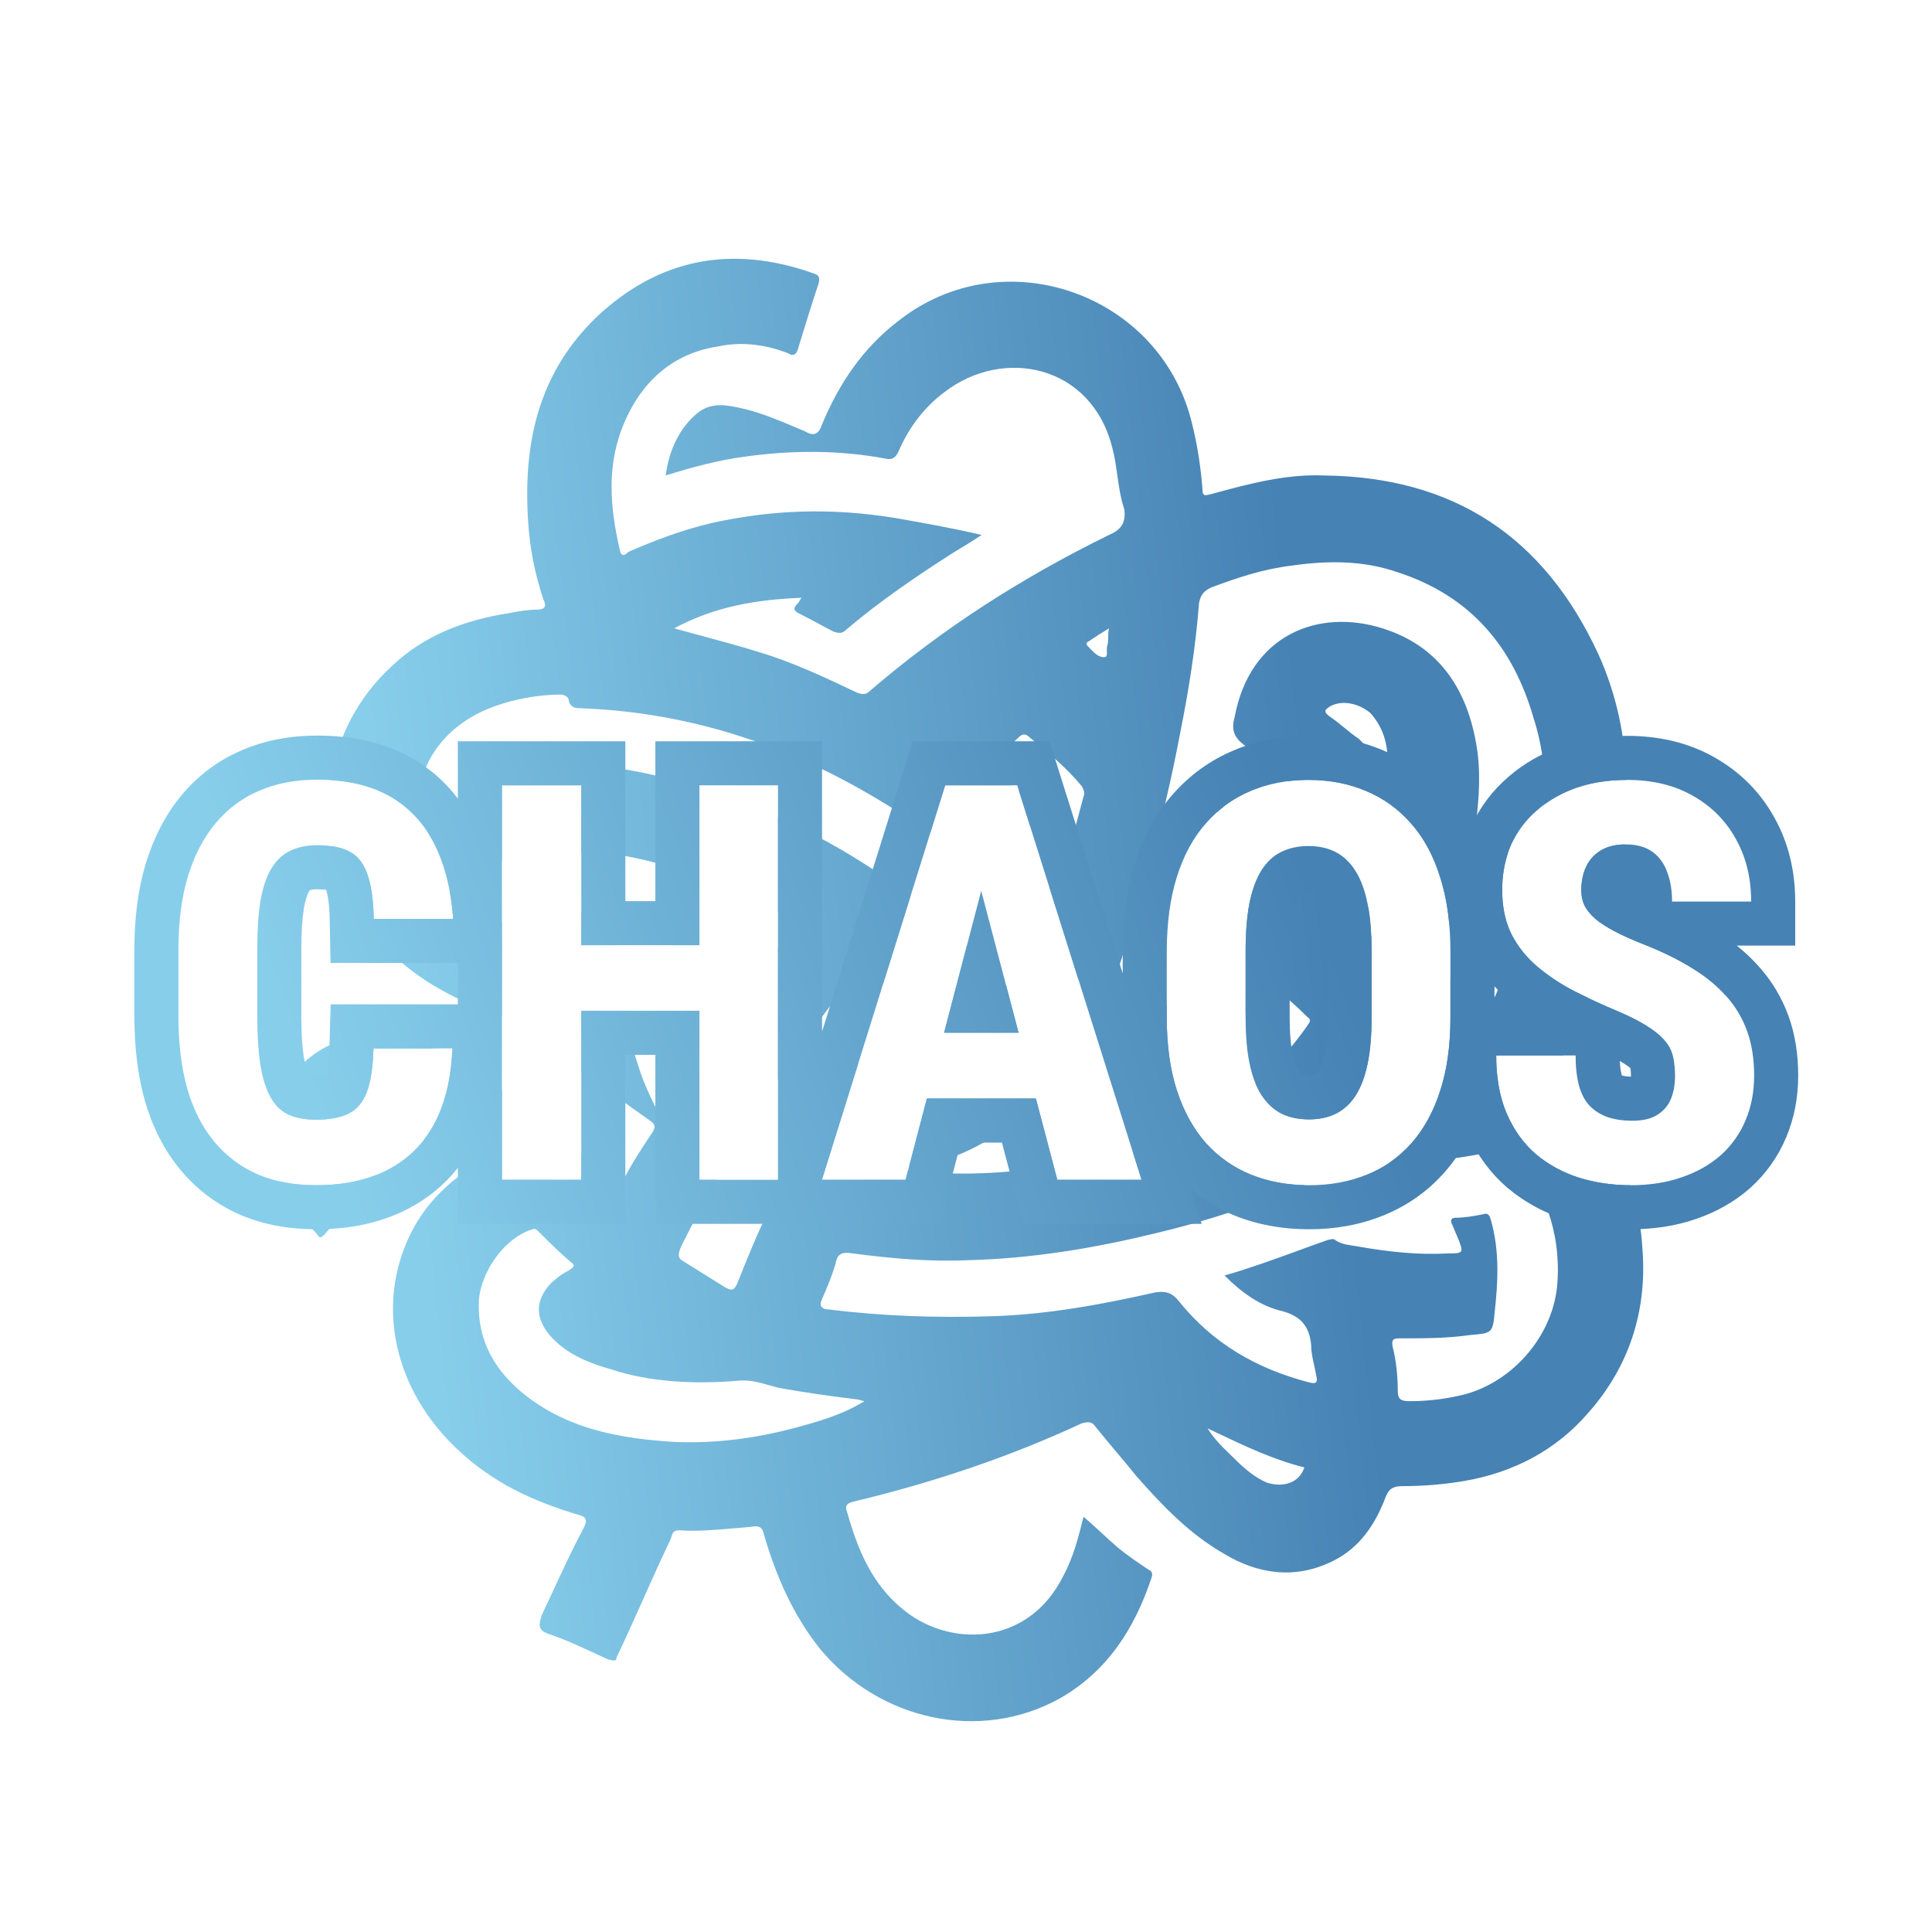 <svg width="720" height="720" viewBox="0 0 720 720" fill="none" xmlns="http://www.w3.org/2000/svg">
<path fill-rule="evenodd" clip-rule="evenodd" d="M141.115 438.626L141.116 438.625L141.115 438.626L141.115 438.626ZM104.669 440.371C108.742 441.257 113.115 441.699 117.786 441.699C126.28 441.699 133.761 440.422 140.229 437.868C140.516 438.121 140.811 438.373 141.115 438.626C134.152 445.588 127.19 452.55 120.861 460.148C119.595 461.413 118.961 461.413 118.328 460.148C112.64 454.105 107.751 447.662 104.669 440.371ZM158.255 424.397C162.866 427.236 167.281 430.401 171.5 433.566C174.032 435.464 174.032 436.097 171.5 437.996C163.902 443.694 157.573 450.656 153.142 459.519C139.847 486.105 146.812 517.755 170.232 539.91C183.525 552.57 198.717 559.533 215.807 564.598C218.34 565.23 218.972 566.495 217.707 569.028C213.389 577.182 209.436 585.702 205.57 594.033L205.569 594.034L205.569 594.034L205.567 594.04C204.333 596.699 203.108 599.339 201.882 601.943C200.617 605.74 200.617 607.64 204.415 608.905C210.409 610.904 216.406 613.691 222.09 616.333L222.096 616.336C223.611 617.04 225.104 617.734 226.57 618.4C229.102 619.033 229.735 619.033 229.733 617.77C233.214 610.489 236.537 603.052 239.86 595.614L239.861 595.613C243.184 588.176 246.507 580.739 249.988 573.46C250.071 573.21 250.143 572.972 250.211 572.746C250.664 571.249 250.953 570.295 253.153 570.295C259.795 570.77 266.44 570.177 273.085 569.584C275.302 569.386 277.52 569.188 279.737 569.029C282.902 568.397 284.17 569.029 284.802 572.194C289.235 587.384 295.565 601.944 305.692 614.604C327.847 641.192 365.195 649.419 394.945 632.962C412.67 622.834 422.798 607.009 429.128 588.019C429.763 586.12 429.128 585.487 427.863 584.854C424.063 582.322 420.265 579.789 416.468 576.624C414.258 574.729 412.205 572.834 410.152 570.939L410.151 570.938L410.151 570.938C408.089 569.035 406.027 567.132 403.808 565.229C401.91 572.824 400.01 580.422 396.213 587.384C382.92 613.972 353.168 613.972 336.078 599.412C324.685 589.917 319.62 577.257 315.823 563.964C314.558 560.799 315.823 560.167 318.355 559.534C347.473 552.572 375.957 543.077 403.177 530.417C405.71 529.782 406.977 529.782 408.242 531.682C410.774 534.846 413.305 537.852 415.837 540.858L415.837 540.859L415.837 540.859C418.369 543.866 420.902 546.874 423.435 550.039C432.93 560.799 443.057 571.562 456.35 579.157C469.01 586.754 482.937 588.652 496.862 581.689C506.99 576.624 512.687 567.762 516.485 557.634C517.75 554.469 519.65 553.837 522.815 553.837C530.41 553.837 538.007 553.202 545.602 551.937C563.96 548.772 579.785 540.542 591.812 526.617C607.002 509.526 613.967 488.636 612.067 465.216C611.64 457.088 610.056 449.249 607.51 441.699C600.773 441.684 594.401 440.742 588.392 438.872C582.334 436.92 576.983 433.992 572.338 430.088C567.761 426.117 564.16 421.102 561.535 415.044C558.91 408.919 557.597 401.683 557.597 393.336H582.551C585.965 386.908 588.84 380.436 591.177 373.428C591.381 372.815 591.602 372.301 591.842 371.875C590.204 371.099 588.583 370.31 586.978 369.508C581.863 366.883 577.252 363.854 573.146 360.421C569.04 356.988 565.775 352.95 563.352 348.305C560.996 343.593 559.818 338.074 559.818 331.747C559.818 326.943 560.487 322.483 561.824 318.368C559 316.616 556.186 314.955 553.196 313.294C550.664 312.029 549.399 310.129 550.031 306.964C551.296 296.834 551.931 286.707 550.031 276.579C546.234 255.692 535.471 240.499 515.216 234.169C491.163 226.572 465.843 236.699 460.145 267.084C458.878 271.514 459.513 274.679 463.943 277.844C469.634 281.828 474.941 286.323 480.094 291.1C482.529 290.802 485.04 290.653 487.627 290.653C495.503 290.653 502.671 292.033 509.133 294.793C515.595 297.485 521.182 301.524 525.894 306.909C530.605 312.226 534.207 318.89 536.697 326.9C538.396 332.175 539.531 338.045 540.101 344.508C540.134 344.429 540.166 344.353 540.197 344.277C540.598 343.301 540.875 342.629 542.439 343.67C549.401 347.47 555.731 351.268 562.061 355.065C562.694 355.698 562.694 356.332 562.694 357.598C561.849 359.288 561.004 361.542 560.159 363.795L560.158 363.796C559.738 364.918 559.317 366.041 558.896 367.093L558.896 367.093L558.896 367.094C557.331 371.164 556.539 373.221 555.221 373.647C553.873 374.084 551.975 372.818 548.136 370.258C546.233 368.99 544.331 367.563 542.43 366.137L542.429 366.136L542.429 366.136C541.797 365.662 541.165 365.189 540.534 364.721V379.302C540.534 389.668 539.255 398.755 536.697 406.563C534.207 414.304 530.639 420.799 525.995 426.049C523.627 428.73 520.999 431.068 518.11 433.065C518.185 433.067 518.259 433.07 518.334 433.073H518.335C522.27 433.212 526.024 433.344 529.778 432.927C538.637 432.295 547.5 431.03 556.363 429.13C557.63 429.13 559.528 429.13 559.528 427.867C560.793 424.702 562.06 425.967 563.325 427.867C575.35 442.427 581.68 458.884 580.415 477.874C579.147 498.129 562.69 516.486 543.068 520.284C537.37 521.551 531.04 522.184 525.342 522.184C522.177 522.184 520.912 521.551 520.912 518.386C520.912 512.689 520.278 506.994 519.012 501.929C518.38 498.764 519.645 498.764 522.177 498.764H522.178C531.04 498.764 539.268 498.764 548.13 497.499L548.287 497.486C555.736 496.863 556.364 496.811 556.992 489.269C558.26 477.874 558.892 466.481 555.727 455.086C555.095 452.554 554.462 451.921 552.562 452.554C549.397 453.186 545.6 453.819 542.435 453.819C540.537 453.819 540.537 455.086 541.17 456.351C541.488 456.986 541.806 457.782 542.124 458.576C542.44 459.364 542.755 460.151 543.07 460.781C544.364 464.016 544.996 465.598 544.461 466.371C543.949 467.111 542.367 467.111 539.272 467.111C528.512 467.744 517.117 466.479 506.357 464.579C505.595 464.427 504.833 464.311 504.081 464.197C501.705 463.836 499.417 463.489 497.494 462.047C497.053 461.605 496.304 461.78 495.676 461.925C495.403 461.989 495.154 462.047 494.962 462.047C491.193 463.365 487.425 464.74 483.64 466.121C474.709 469.38 465.685 472.672 456.35 475.339C462.68 481.669 469.642 486.732 477.872 488.625C484.834 490.525 487.999 494.323 488.632 501.285C488.632 503.818 489.195 506.349 489.757 508.879C490.039 510.146 490.321 511.413 490.532 512.68C491.164 515.213 490.532 515.845 487.999 515.213C468.377 510.148 451.919 500.653 439.259 484.828C436.727 481.663 434.194 481.03 430.397 481.663C410.774 486.095 390.519 489.893 369.629 490.525C349.373 491.158 329.116 490.525 308.861 487.993C306.328 487.993 305.063 486.728 306.328 484.195C308.228 479.765 310.128 475.333 311.393 470.903C312.026 467.105 313.926 466.473 317.723 467.105C332.283 469.005 346.208 470.27 360.768 469.638C384.821 469.005 407.611 465.208 431.031 459.51C449.918 455.013 468.166 448.919 486.229 441.681C478.976 441.514 472.307 440.208 466.222 437.762C459.76 435.137 454.174 431.232 449.462 426.049C444.817 420.799 441.216 414.304 438.658 406.563C436.1 398.755 434.822 389.668 434.822 379.302V374.382C432.452 381.279 429.916 388.139 427.228 394.95C425.961 397.48 425.961 400.012 427.861 402.545C430.175 406.017 432.255 409.724 434.386 413.523C435.751 415.958 437.138 418.43 438.621 420.902C439.888 422.8 439.256 424.067 437.356 424.7C432.276 425.83 427.194 427.462 422.112 429.15L425.432 439.68H394.031L386.053 409.39H345.417L338.797 434.686C340.063 434.563 341.277 434.418 342.409 434.191C353.804 432.926 363.932 427.861 373.427 421.531C376.592 419.632 377.224 420.264 379.124 422.797C381.656 426.594 384.187 430.392 386.087 435.457C369.981 437.678 354.366 437.951 338.381 436.275L337.49 439.68H306.291L319.928 396.04C307.216 413.254 296.3 431.458 286.704 450.65C282.273 459.51 278.476 469.003 274.68 478.496L274.677 478.502C273.412 481.033 272.779 481.033 270.247 479.768C267.58 478.101 264.914 476.435 262.248 474.769C259.85 473.27 257.453 471.771 255.054 470.273C252.524 469.005 252.524 467.74 253.789 464.575C258.002 456.15 262.405 447.851 266.999 439.68H260.654V376.677H254.72C256.07 381.299 257.67 385.908 259.486 390.518C260.119 392.418 260.119 394.315 258.854 396.215C256.125 400.114 253.636 404.252 251.091 408.483L251.091 408.483L251.09 408.484C249.503 411.122 247.895 413.796 246.194 416.47L246.193 416.469C243.028 410.139 239.863 403.81 237.966 397.48C235.661 390.566 233.608 383.652 232.081 376.677H216.632V399.226C218.887 400.853 221.142 402.488 223.398 404.123L223.398 404.124L223.403 404.127C229.733 408.716 236.063 413.306 242.393 417.737C244.291 419.002 244.291 420.268 243.026 422.167C239.228 427.865 235.431 433.562 232.266 439.893C231.074 442.278 230.444 441.853 228.787 440.739C228.685 440.67 228.579 440.599 228.468 440.525C224.535 436.934 220.603 433.389 216.632 429.903V439.68H187.049V406.11C185.677 405.124 184.292 404.146 182.893 403.178C178.125 399.915 173.357 396.752 168.391 394.044C167.695 403.639 165.534 411.851 161.908 418.679C160.816 420.718 159.598 422.624 158.255 424.397ZM161.586 390.711C156.018 388.315 150.12 386.627 143.648 386.088C124.898 383.944 108.415 395.403 103.024 412.022C104.202 413.321 105.555 414.362 107.083 415.145C109.91 416.559 113.478 417.265 117.786 417.265C122.767 417.265 126.772 416.525 129.801 415.044C132.897 413.563 135.186 410.905 136.667 407.068C138.147 403.231 138.989 397.779 139.191 390.711H161.586ZM123.769 315.364C126.07 327.309 131.413 338.832 139.845 348.74C152.505 363.93 168.33 372.16 186.056 378.49C186.387 378.6 186.718 378.711 187.049 378.82V343.486C186.741 343.371 186.433 343.256 186.123 343.139L186.123 343.139L186.123 343.139C185.472 342.895 184.818 342.649 184.159 342.409C177.698 340.255 172.153 336.728 167.524 331.827C168.153 335.174 168.603 338.714 168.875 342.449H139.292C139.157 335.449 138.383 329.963 136.97 325.991C135.623 321.953 133.469 319.126 130.508 317.51C128.692 316.478 126.445 315.763 123.769 315.364ZM155.582 305.122C154.292 287.709 163.605 269.155 187.956 262.019C194.286 260.119 201.884 258.854 208.846 258.854C210.111 258.854 212.011 259.486 212.011 261.386C212.644 263.286 213.909 263.919 215.809 263.919C264.952 265.594 307.689 283.034 346.631 310.59L352.231 292.672H359.298H371.717H376.958C374.514 290.895 372.07 289.117 369.627 287.34C367.094 285.442 367.094 284.809 369.627 282.91C370.579 282.148 371.588 281.386 372.62 280.607C375.019 278.796 377.541 276.893 379.754 274.68C381.019 273.414 382.287 273.414 383.552 274.68C390.514 280.377 397.477 286.075 403.174 293.037C403.807 294.302 404.439 295.569 403.807 296.835C401.277 306.33 398.744 315.825 396.212 324.687C395.771 326.452 394.716 327.294 393.474 328.285C392.933 328.717 392.358 329.176 391.782 329.752C391.526 330.008 391.271 330.259 391.015 330.507L401.803 364.726C405.035 368.806 408.219 372.981 411.404 377.227C412.062 375.253 412.644 373.431 413.203 371.682L413.205 371.676L413.207 371.67C414.259 368.376 415.229 365.34 416.469 362.034C425.964 332.916 434.191 303.167 439.889 272.781C443.054 256.956 445.586 241.131 446.851 224.674C447.484 221.509 448.749 220.242 451.281 218.976C461.412 215.177 470.907 212.012 481.667 210.746C494.959 208.849 508.251 208.849 520.911 213.279C548.132 222.142 563.957 241.132 571.551 267.717C574.926 278.214 576.08 288.933 575.802 299.61C579.274 297.099 583.168 295.089 587.483 293.581C593.101 291.642 599.349 290.666 606.229 290.653C605.657 274.338 602.429 258.675 595.607 243.666C575.351 199.988 541.801 177.833 493.694 177.201C479.137 176.568 465.209 180.366 451.284 184.163C448.752 184.796 448.119 184.796 448.119 182.263C447.486 174.033 446.221 165.803 444.322 158.208C432.927 109.468 374.057 88.578 334.812 119.596C321.52 129.723 312.657 143.016 306.327 158.208C305.062 162.006 303.162 162.64 299.997 160.741C298.875 160.273 297.766 159.805 296.667 159.341L296.667 159.341L296.666 159.341C290.329 156.667 284.315 154.13 277.842 152.511C277.427 152.418 277.009 152.323 276.588 152.226C271.226 151 265.4 149.668 260.117 153.776C253.155 159.471 249.355 167.701 248.09 177.196C258.217 174.031 267.712 171.498 277.207 170.233C294.932 167.701 312.657 167.701 329.747 170.866C332.28 171.498 333.547 170.866 334.812 168.333C338.61 159.471 344.307 151.876 351.902 146.178C374.057 129.088 406.974 136.051 414.569 167.068C415.409 170.147 415.878 173.474 416.358 176.885L416.358 176.886C416.964 181.188 417.589 185.623 419.001 189.862C419.634 194.927 417.734 197.457 413.304 199.357C381.021 215.183 351.271 234.173 324.051 257.593C322.786 258.858 321.521 258.858 319.621 258.226C307.593 252.528 295.566 246.831 282.906 243.033C275.966 240.865 269.027 238.993 261.68 237.011C258.304 236.101 254.843 235.167 251.256 234.171C266.448 225.941 282.273 223.408 298.731 222.776C298.415 223.093 298.256 223.409 298.098 223.726C297.94 224.042 297.782 224.359 297.466 224.676C294.933 227.206 296.198 227.841 298.731 229.106C300.629 230.056 302.687 231.163 304.744 232.27C306.802 233.378 308.859 234.486 310.758 235.436C312.656 236.068 313.923 236.068 315.188 234.803C327.848 224.043 341.776 214.548 355.701 205.686L355.776 205.641C358.916 203.756 362.061 201.868 365.828 199.356C355.112 196.833 344.393 194.941 333.676 193.049L333.546 193.026C310.124 189.228 287.969 189.861 265.182 194.925C254.419 197.455 244.292 201.255 234.164 205.685C233.532 206.318 231.632 208.218 230.999 205.053C227.202 188.595 225.937 172.77 232.899 156.945C239.229 142.385 250.624 131.625 267.714 129.093C276.577 127.195 285.437 128.46 293.667 131.625C295.564 132.89 296.832 132.258 297.464 129.725C299.994 121.495 302.527 113.265 305.059 105.67C305.692 103.138 305.059 102.505 303.159 101.873C272.775 91.11 245.555 96.175 222.135 118.33C200.613 139.219 194.916 165.173 196.815 194.29C197.448 204.418 199.348 213.913 202.513 223.408C203.778 225.94 203.145 227.205 199.98 227.205C196.815 227.205 193.018 227.838 189.853 228.471C173.396 231.003 158.203 236.698 146.175 248.093C133.368 259.787 125.705 274.909 123.292 290.714C131.769 291.265 139.02 293.231 145.047 296.61C149.074 298.868 152.586 301.706 155.582 305.122ZM605.353 314.688C601.809 314.755 598.848 315.527 596.469 317.005C594.046 318.486 592.229 320.539 591.017 323.164C589.873 325.722 589.301 328.617 589.301 331.848C589.301 334.271 589.873 336.458 591.017 338.41C592.229 340.295 593.878 342.011 595.965 343.56C598.051 345.04 600.508 346.488 603.335 347.901C606.229 349.315 609.393 350.695 612.826 352.041C619.49 354.666 625.38 357.56 630.495 360.724C635.494 363.75 639.69 367.161 643.082 370.958V350.641C643.082 348.108 642.449 346.843 639.284 346.843C627.257 346.843 615.864 343.678 604.469 339.881C602.569 339.248 601.304 338.616 601.937 336.083C603.509 329.267 604.649 322.015 605.353 314.688ZM383.789 307.585C383.921 307.484 384.054 307.382 384.186 307.28C386.244 305.698 388.301 304.115 390.517 302.532L386.617 299.696C384.318 298.025 382.02 296.353 379.721 294.682L383.789 307.585ZM339.321 333.984C324.184 322.358 307.733 312.543 289.934 304.608V339.868C291.812 340.893 293.69 341.966 295.568 343.04C297.422 343.966 296.9 344.554 296.24 345.299C295.998 345.572 295.738 345.866 295.568 346.205L293.698 348.608L293.676 348.637C292.429 350.24 291.182 351.844 289.934 353.447V402.305C293.01 397.697 296.154 393.134 299.364 388.615C305.694 379.753 312.024 370.893 319.619 362.663C321.519 360.765 322.784 360.13 324.684 362.03C326.215 363.56 327.745 364.885 329.276 366.128L339.321 333.984ZM260.654 293.547C243.196 288.013 224.967 284.289 206.314 284.807C196.186 285.44 187.324 286.072 177.829 288.605C177.612 288.713 177.395 288.803 177.184 288.89C176.165 289.312 175.296 289.671 175.296 291.77C175.423 293.035 175.524 294.3 175.625 295.565C176.03 300.63 176.435 305.695 178.461 310.76C180.299 315.904 183.202 319.342 187.049 320.826V292.672H216.632V317.648C227.432 317.461 238.078 319.632 248.724 322.787C251.256 323.42 251.889 324.052 251.256 326.585C249.761 335.308 249.443 343.835 250.11 352.243H260.654V293.547ZM229.323 352.243C229.354 347.961 229.683 343.632 230.368 339.244C230.368 336.712 229.736 336.712 227.836 337.345C225.692 337.881 223.497 338.316 221.309 338.75C219.74 339.062 218.174 339.372 216.632 339.719V352.243H229.323ZM360.397 352.147C365.434 356.999 370.299 362.086 374.995 367.403L379.591 384.855H351.838L360.397 352.147ZM453.673 302.57C454.429 301.904 455.203 301.265 455.995 300.655C455.481 300.224 454.966 299.795 454.448 299.367C454.178 300.446 453.921 301.513 453.673 302.57ZM476.021 318.319C473.73 319.787 471.742 321.84 470.059 324.477C468.107 327.641 466.626 331.713 465.616 336.694C464.674 341.608 464.203 347.565 464.203 354.565V378.303C465.04 375.611 465.864 372.915 466.689 370.217L466.689 370.216L466.692 370.207C467.46 367.693 468.229 365.178 469.01 362.662L469.01 362.663C471.219 364.652 473.429 366.563 475.611 368.451L475.611 368.452L475.612 368.452L475.612 368.452C479.682 371.973 483.659 375.413 487.367 379.123C488.792 380.072 488.08 381.022 487.367 381.971C487.13 382.288 486.893 382.604 486.735 382.921C481.122 390.776 475.012 397.64 467.962 403.948C468.637 405.55 469.404 406.993 470.261 408.279C472.28 411.308 474.737 413.563 477.631 415.044C480.593 416.458 483.992 417.164 487.829 417.164C491.599 417.164 494.93 416.458 497.825 415.044C500.787 413.563 503.243 411.308 505.195 408.279C507.147 405.25 508.628 401.346 509.638 396.567C510.648 391.788 511.152 386.033 511.152 379.302V354.565C511.152 348.254 510.742 342.792 509.922 338.177C509.257 340.451 508.519 342.696 507.62 344.942C496.372 336.693 486.233 327.556 476.021 318.319ZM320.887 521.863C321.362 522.021 321.837 522.179 322.154 522.179L322.155 522.179C313.927 527.243 305.065 529.776 295.568 532.304C281.007 536.104 266.45 538.002 251.258 537.369C231.634 536.104 212.644 532.939 196.187 520.279C184.792 511.417 177.829 500.024 178.462 484.832C179.094 474.072 187.957 461.412 198.084 458.247C199.351 457.614 199.984 458.247 200.616 458.879C204.414 462.679 208.214 466.477 212.644 470.274C214.544 471.539 213.911 472.174 212.011 473.439C209.479 474.707 206.949 476.604 205.049 478.504C199.986 484.202 199.354 489.899 203.784 496.229C209.479 503.824 218.341 507.622 227.204 510.154C242.396 515.217 258.854 515.849 274.679 514.584C279.123 514.091 282.797 515.139 286.602 516.224L286.602 516.224L286.603 516.224C287.675 516.53 288.758 516.839 289.871 517.117C299.999 519.014 309.494 520.282 319.621 521.547C319.937 521.547 320.412 521.705 320.887 521.863ZM453.157 533.795C464.045 538.977 474.547 543.976 486.102 546.865C484.202 552.562 478.507 554.462 472.177 552.562C467.744 550.662 463.947 547.497 460.149 543.7C459.531 543.082 458.889 542.464 458.233 541.832C455.526 539.226 452.569 536.381 450.022 532.305C450.547 532.553 451.07 532.802 451.593 533.05C452.115 533.299 452.637 533.547 453.157 533.795ZM510.789 265.811C515.219 270.877 517.119 276.574 517.119 283.537L517.119 283.537C512.687 281.637 509.522 278.472 506.357 275.307C504.458 274.041 502.718 272.616 500.977 271.192C499.236 269.767 497.496 268.343 495.597 267.077C493.064 265.179 493.697 264.544 495.597 263.279C500.029 260.747 506.359 262.014 510.789 265.811ZM406.345 238.592C408.242 237.326 410.142 236.061 413.307 234.161C412.991 235.428 412.991 236.536 412.991 237.564C412.991 238.593 412.991 239.543 412.675 240.491C412.435 241.212 412.468 242.024 412.498 242.754C412.548 243.947 412.588 244.922 411.41 244.922C409.295 244.922 407.623 243.158 406.023 241.47C405.707 241.136 405.393 240.805 405.08 240.491C404.634 239.602 405.125 239.337 405.677 239.039C405.911 238.913 406.156 238.78 406.345 238.592Z" fill="url(#paint0_linear_42_2)"/>
<path fill-rule="evenodd" clip-rule="evenodd" d="M123.235 374.293H170.631V358.867H123.186L122.876 342.765C122.76 336.704 122.097 333.26 121.549 331.634C120.802 331.51 119.706 331.404 118.19 331.404C116.247 331.404 115.509 331.754 115.435 331.791L115.413 331.803C115.363 331.868 115.293 331.97 115.205 332.116C114.75 332.875 113.926 334.73 113.271 338.355C112.664 342.097 112.294 347.105 112.294 353.555V378.696C112.294 385.095 112.639 390.148 113.219 394.003C113.757 397.514 114.476 399.563 114.99 400.614C115.506 400.723 116.398 400.847 117.786 400.847C119.487 400.847 120.711 400.719 121.54 400.565C121.544 400.565 121.547 400.564 121.55 400.564C122.028 398.983 122.621 395.775 122.779 390.242L123.235 374.293ZM107.083 415.145C104.323 413.732 102.136 411.477 100.52 408.38C98.905 405.284 97.727 401.313 96.987 396.466C96.246 391.553 95.876 385.629 95.876 378.696V353.555C95.876 346.488 96.28 340.497 97.088 335.583C97.963 330.67 99.309 326.698 101.126 323.669C102.944 320.64 105.266 318.453 108.093 317.106C110.92 315.693 114.285 314.986 118.19 314.986C123.44 314.986 127.546 315.828 130.507 317.51C133.469 319.126 135.623 321.953 136.969 325.992C138.383 329.963 139.157 335.449 139.292 342.449H168.875C168.441 336.481 167.55 331.008 166.202 326.031C165.042 321.746 163.543 317.829 161.706 314.279C157.802 306.539 152.249 300.649 145.047 296.61C137.844 292.571 128.892 290.552 118.19 290.552C110.179 290.552 102.977 291.932 96.583 294.692C90.255 297.384 84.837 301.423 80.327 306.808C75.884 312.125 72.452 318.722 70.028 326.597C67.672 334.473 66.495 343.526 66.495 353.757V378.696C66.495 388.927 67.605 397.981 69.826 405.856C72.115 413.664 75.481 420.227 79.923 425.545C84.366 430.862 89.751 434.901 96.078 437.661C102.405 440.353 109.641 441.699 117.786 441.699C128.286 441.699 137.239 439.747 144.643 435.843C152.114 431.939 157.869 426.218 161.908 418.679C163.761 415.19 165.231 411.34 166.318 407.13C167.602 402.16 168.353 396.687 168.572 390.711H139.191C138.989 397.779 138.147 403.231 136.666 407.068C135.186 410.905 132.897 413.563 129.801 415.044C126.772 416.525 122.767 417.265 117.786 417.265C113.478 417.265 109.91 416.559 107.083 415.145ZM152.273 450.381C141.989 455.797 130.278 458.118 117.786 458.118C107.833 458.118 98.348 456.47 89.649 452.768L89.581 452.739L89.514 452.71C80.842 448.927 73.393 443.337 67.323 436.071C61.204 428.747 56.885 420.075 54.071 410.474L54.047 410.394L54.025 410.313C51.307 400.678 50.076 390.075 50.076 378.696V353.757C50.076 342.305 51.391 331.614 54.299 321.892L54.317 321.83L54.336 321.769C57.282 312.195 61.647 303.559 67.727 296.281L67.734 296.274L67.74 296.266C73.867 288.95 81.368 283.33 90.115 279.601C98.839 275.843 108.29 274.134 118.19 274.134C130.893 274.134 142.8 276.527 153.077 282.29C160.068 286.21 165.929 291.378 170.631 297.625V276.254H233.051V335.825H244.235V276.254H306.352V384.438L340.16 276.254H391.127L418.403 362.777V354.767C418.403 342.911 419.784 331.903 422.886 322.004C425.938 312.195 430.551 303.393 437.036 296.061C443.343 288.864 450.948 283.34 459.739 279.666C468.453 275.955 477.828 274.235 487.627 274.235C497.426 274.235 506.801 275.955 515.515 279.666C524.306 283.34 531.911 288.864 538.217 296.061C541.882 300.203 544.948 304.815 547.473 309.813C547.681 309.297 547.897 308.784 548.122 308.273L548.159 308.189L548.197 308.106C551.458 300.912 556.124 294.668 562.116 289.532C567.958 284.457 574.671 280.666 582.068 278.082L582.096 278.072L582.125 278.062C589.753 275.428 597.892 274.235 606.364 274.235C618.07 274.235 629.113 276.672 638.883 282.22C648.366 287.566 655.908 295.061 661.18 304.547C666.558 314.099 669.025 324.736 669.025 335.987V352.406H647.243C650.275 354.825 653.071 357.46 655.597 360.326C660.413 365.721 664.078 371.869 666.535 378.673C669.046 385.628 670.136 393.087 670.136 400.808C670.136 408.872 668.713 416.667 665.609 423.961C662.58 431.173 658.098 437.461 652.282 442.696L652.225 442.747L652.168 442.797C646.325 447.958 639.5 451.734 631.987 454.301C624.352 456.933 616.186 458.118 607.676 458.118C599.342 458.118 591.261 456.96 583.514 454.55L583.435 454.525L583.356 454.5C575.375 451.928 568.125 447.995 561.774 442.656L561.675 442.574L561.578 442.489C555.532 437.244 550.828 430.852 547.379 423.577C544.879 428.415 541.865 432.888 538.292 436.928C532 444.049 524.331 449.423 515.49 452.983C506.835 456.495 497.541 458.118 487.829 458.118C478.104 458.118 468.792 456.491 460.097 452.995L460.07 452.984L460.043 452.973C454.085 450.553 448.65 447.308 443.78 443.276L447.822 456.098H381.377L373.399 425.808H358.091L350.164 456.098H244.235V393.095H233.051V456.098H170.631V435.23C165.688 441.487 159.541 446.579 152.273 450.381ZM216.632 376.677H260.654V439.68H289.934V292.672H260.654V352.243H216.632V292.672H187.049V439.68H216.632V376.677ZM337.489 439.68L345.416 409.39H386.053L394.031 439.68H425.431L379.088 292.672H352.231L306.291 439.68H337.489ZM351.837 384.855H379.591L365.67 331.999L351.837 384.855ZM509.335 437.762C515.864 435.137 521.417 431.233 525.994 426.05C530.639 420.799 534.206 414.304 536.697 406.563C539.255 398.755 540.534 389.668 540.534 379.302V354.767C540.534 344.132 539.255 334.843 536.697 326.9C534.206 318.89 530.605 312.226 525.893 306.909C521.182 301.524 515.595 297.485 509.133 294.793C502.671 292.033 495.502 290.653 487.627 290.653C479.752 290.653 472.583 292.033 466.121 294.793C459.659 297.485 454.072 301.524 449.361 306.909C444.649 312.226 441.048 318.89 438.557 326.9C436.067 334.843 434.821 344.132 434.821 354.767V379.302C434.821 389.668 436.1 398.755 438.658 406.563C441.216 414.304 444.817 420.799 449.462 426.05C454.173 431.233 459.76 435.137 466.222 437.762C472.751 440.387 479.954 441.699 487.829 441.699C495.704 441.699 502.873 440.387 509.335 437.762ZM509.638 336.694C508.628 331.713 507.114 327.641 505.094 324.477C503.075 321.313 500.618 318.991 497.724 317.51C494.829 316.029 491.464 315.289 487.627 315.289C483.79 315.289 480.391 316.029 477.429 317.51C474.535 318.991 472.078 321.313 470.059 324.477C468.107 327.641 466.626 331.713 465.616 336.694C464.674 341.608 464.203 347.565 464.203 354.565V379.302C464.203 386.033 464.708 391.788 465.717 396.567C466.727 401.346 468.241 405.25 470.261 408.279C472.28 411.308 474.737 413.563 477.631 415.044C480.593 416.458 483.992 417.165 487.829 417.165C491.598 417.165 494.93 416.458 497.825 415.044C500.786 413.563 503.243 411.308 505.195 408.279C507.147 405.25 508.628 401.346 509.638 396.567C510.647 391.788 511.152 386.033 511.152 379.302V354.565C511.152 347.565 510.647 341.608 509.638 336.694ZM490.547 400.325C490.688 400.246 490.974 400.038 491.394 399.386C491.954 398.518 492.84 396.648 493.574 393.174C494.278 389.839 494.734 385.287 494.734 379.302V354.565C494.734 348.275 494.273 343.493 493.555 339.999L493.551 339.977L493.547 339.956C492.805 336.298 491.877 334.285 491.255 333.311C490.89 332.74 490.609 332.437 490.459 332.294C490.318 332.161 490.251 332.129 490.245 332.127C490.048 332.026 489.33 331.707 487.627 331.707C486.08 331.707 485.264 331.971 484.872 332.148C484.838 332.17 484.779 332.214 484.694 332.294C484.553 332.427 484.299 332.701 483.969 333.202C483.339 334.26 482.453 336.312 481.724 339.872C481.047 343.445 480.621 348.276 480.621 354.565V379.302C480.621 385.287 481.077 389.84 481.781 393.174C482.498 396.569 483.38 398.36 483.922 399.172C484.396 399.883 484.75 400.195 484.951 400.333C485.441 400.521 486.327 400.746 487.829 400.746C489.403 400.746 490.202 400.48 490.547 400.325ZM556.952 367.591V376.918H567.651C565.919 375.676 564.24 374.376 562.615 373.017C560.59 371.325 558.701 369.515 556.952 367.591ZM603.643 395.389C603.747 397.672 604.019 399.273 604.305 400.324C604.36 400.515 604.412 400.669 604.456 400.789C604.478 400.799 604.502 400.809 604.527 400.82C605.22 401.016 606.281 401.206 607.815 401.244C607.816 401.168 607.817 401.09 607.817 401.01C607.817 399.81 607.738 398.856 607.628 398.114C607.544 398.034 607.422 397.925 607.256 397.787C606.818 397.423 606.156 396.933 605.206 396.336L605.132 396.29L605.058 396.243C604.643 395.976 604.173 395.691 603.643 395.389ZM592.531 412.217C590.714 410.332 589.368 407.842 588.493 404.746C587.618 401.582 587.18 397.779 587.18 393.336H557.597C557.597 399.394 558.288 404.867 559.671 409.755C560.194 411.601 560.815 413.365 561.535 415.044C564.16 421.102 567.761 426.117 572.338 430.088C576.983 433.992 582.334 436.92 588.392 438.872C594.45 440.757 600.878 441.699 607.676 441.699C614.677 441.699 621.004 440.723 626.658 438.771C632.38 436.819 637.26 434.06 641.298 430.492C645.337 426.857 648.4 422.549 650.486 417.568C652.64 412.52 653.717 406.933 653.717 400.808C653.717 394.615 652.842 389.096 651.092 384.249C649.342 379.403 646.751 375.061 643.318 371.225C639.885 367.321 635.611 363.82 630.495 360.724C625.615 357.706 620.031 354.933 613.742 352.406C613.438 352.283 613.133 352.162 612.826 352.041C610.681 351.2 608.641 350.345 606.706 349.478C605.544 348.957 604.421 348.432 603.335 347.901C600.508 346.488 598.051 345.041 595.964 343.56C593.878 342.012 592.229 340.295 591.017 338.41C589.873 336.458 589.301 334.271 589.301 331.848C589.301 328.617 589.873 325.722 591.017 323.164C592.229 320.539 594.046 318.486 596.469 317.005C598.96 315.457 602.09 314.683 605.859 314.683C609.898 314.683 613.196 315.592 615.754 317.409C618.312 319.227 620.163 321.751 621.307 324.982C622.519 328.145 623.124 331.814 623.124 335.987H652.607C652.607 330.058 651.739 324.585 650.004 319.569C649.159 317.125 648.108 314.79 646.852 312.563C643.082 305.764 637.731 300.413 630.798 296.509C623.932 292.605 615.787 290.653 606.364 290.653C599.431 290.653 593.137 291.629 587.483 293.581C581.896 295.533 577.016 298.327 572.843 301.961C568.67 305.529 565.439 309.837 563.15 314.885C560.929 319.933 559.818 325.554 559.818 331.747C559.818 338.074 560.996 343.593 563.352 348.305C565.775 352.95 569.04 356.988 573.146 360.421C577.252 363.854 581.863 366.883 586.978 369.508C592.094 372.066 597.378 374.489 602.83 376.778C602.94 376.825 603.049 376.871 603.158 376.918C603.306 376.982 603.453 377.045 603.599 377.109C607.823 378.943 611.269 380.717 613.936 382.432C616.831 384.249 619.018 386.067 620.499 387.884C622.047 389.702 623.057 391.687 623.528 393.841C623.999 395.995 624.235 398.385 624.235 401.01C624.235 404.173 623.73 407.001 622.721 409.491C621.711 411.982 620.028 413.967 617.672 415.448C615.384 416.929 612.287 417.669 608.383 417.669C604.95 417.669 601.888 417.232 599.195 416.357C596.57 415.414 594.349 414.035 592.531 412.217Z" fill="url(#paint1_linear_42_2)"/>
<defs>
<linearGradient id="paint0_linear_42_2" x1="172.636" y1="597" x2="577.571" y2="553.282" gradientUnits="userSpaceOnUse">
<stop stop-color="#87CEEB"/>
<stop offset="0.851" stop-color="#4682B4"/>
</linearGradient>
<linearGradient id="paint1_linear_42_2" x1="130" y1="443.115" x2="544.457" y2="290.929" gradientUnits="userSpaceOnUse">
<stop stop-color="#87CEEB"/>
<stop offset="0.851" stop-color="#4682B4"/>
</linearGradient>
</defs>
</svg>
